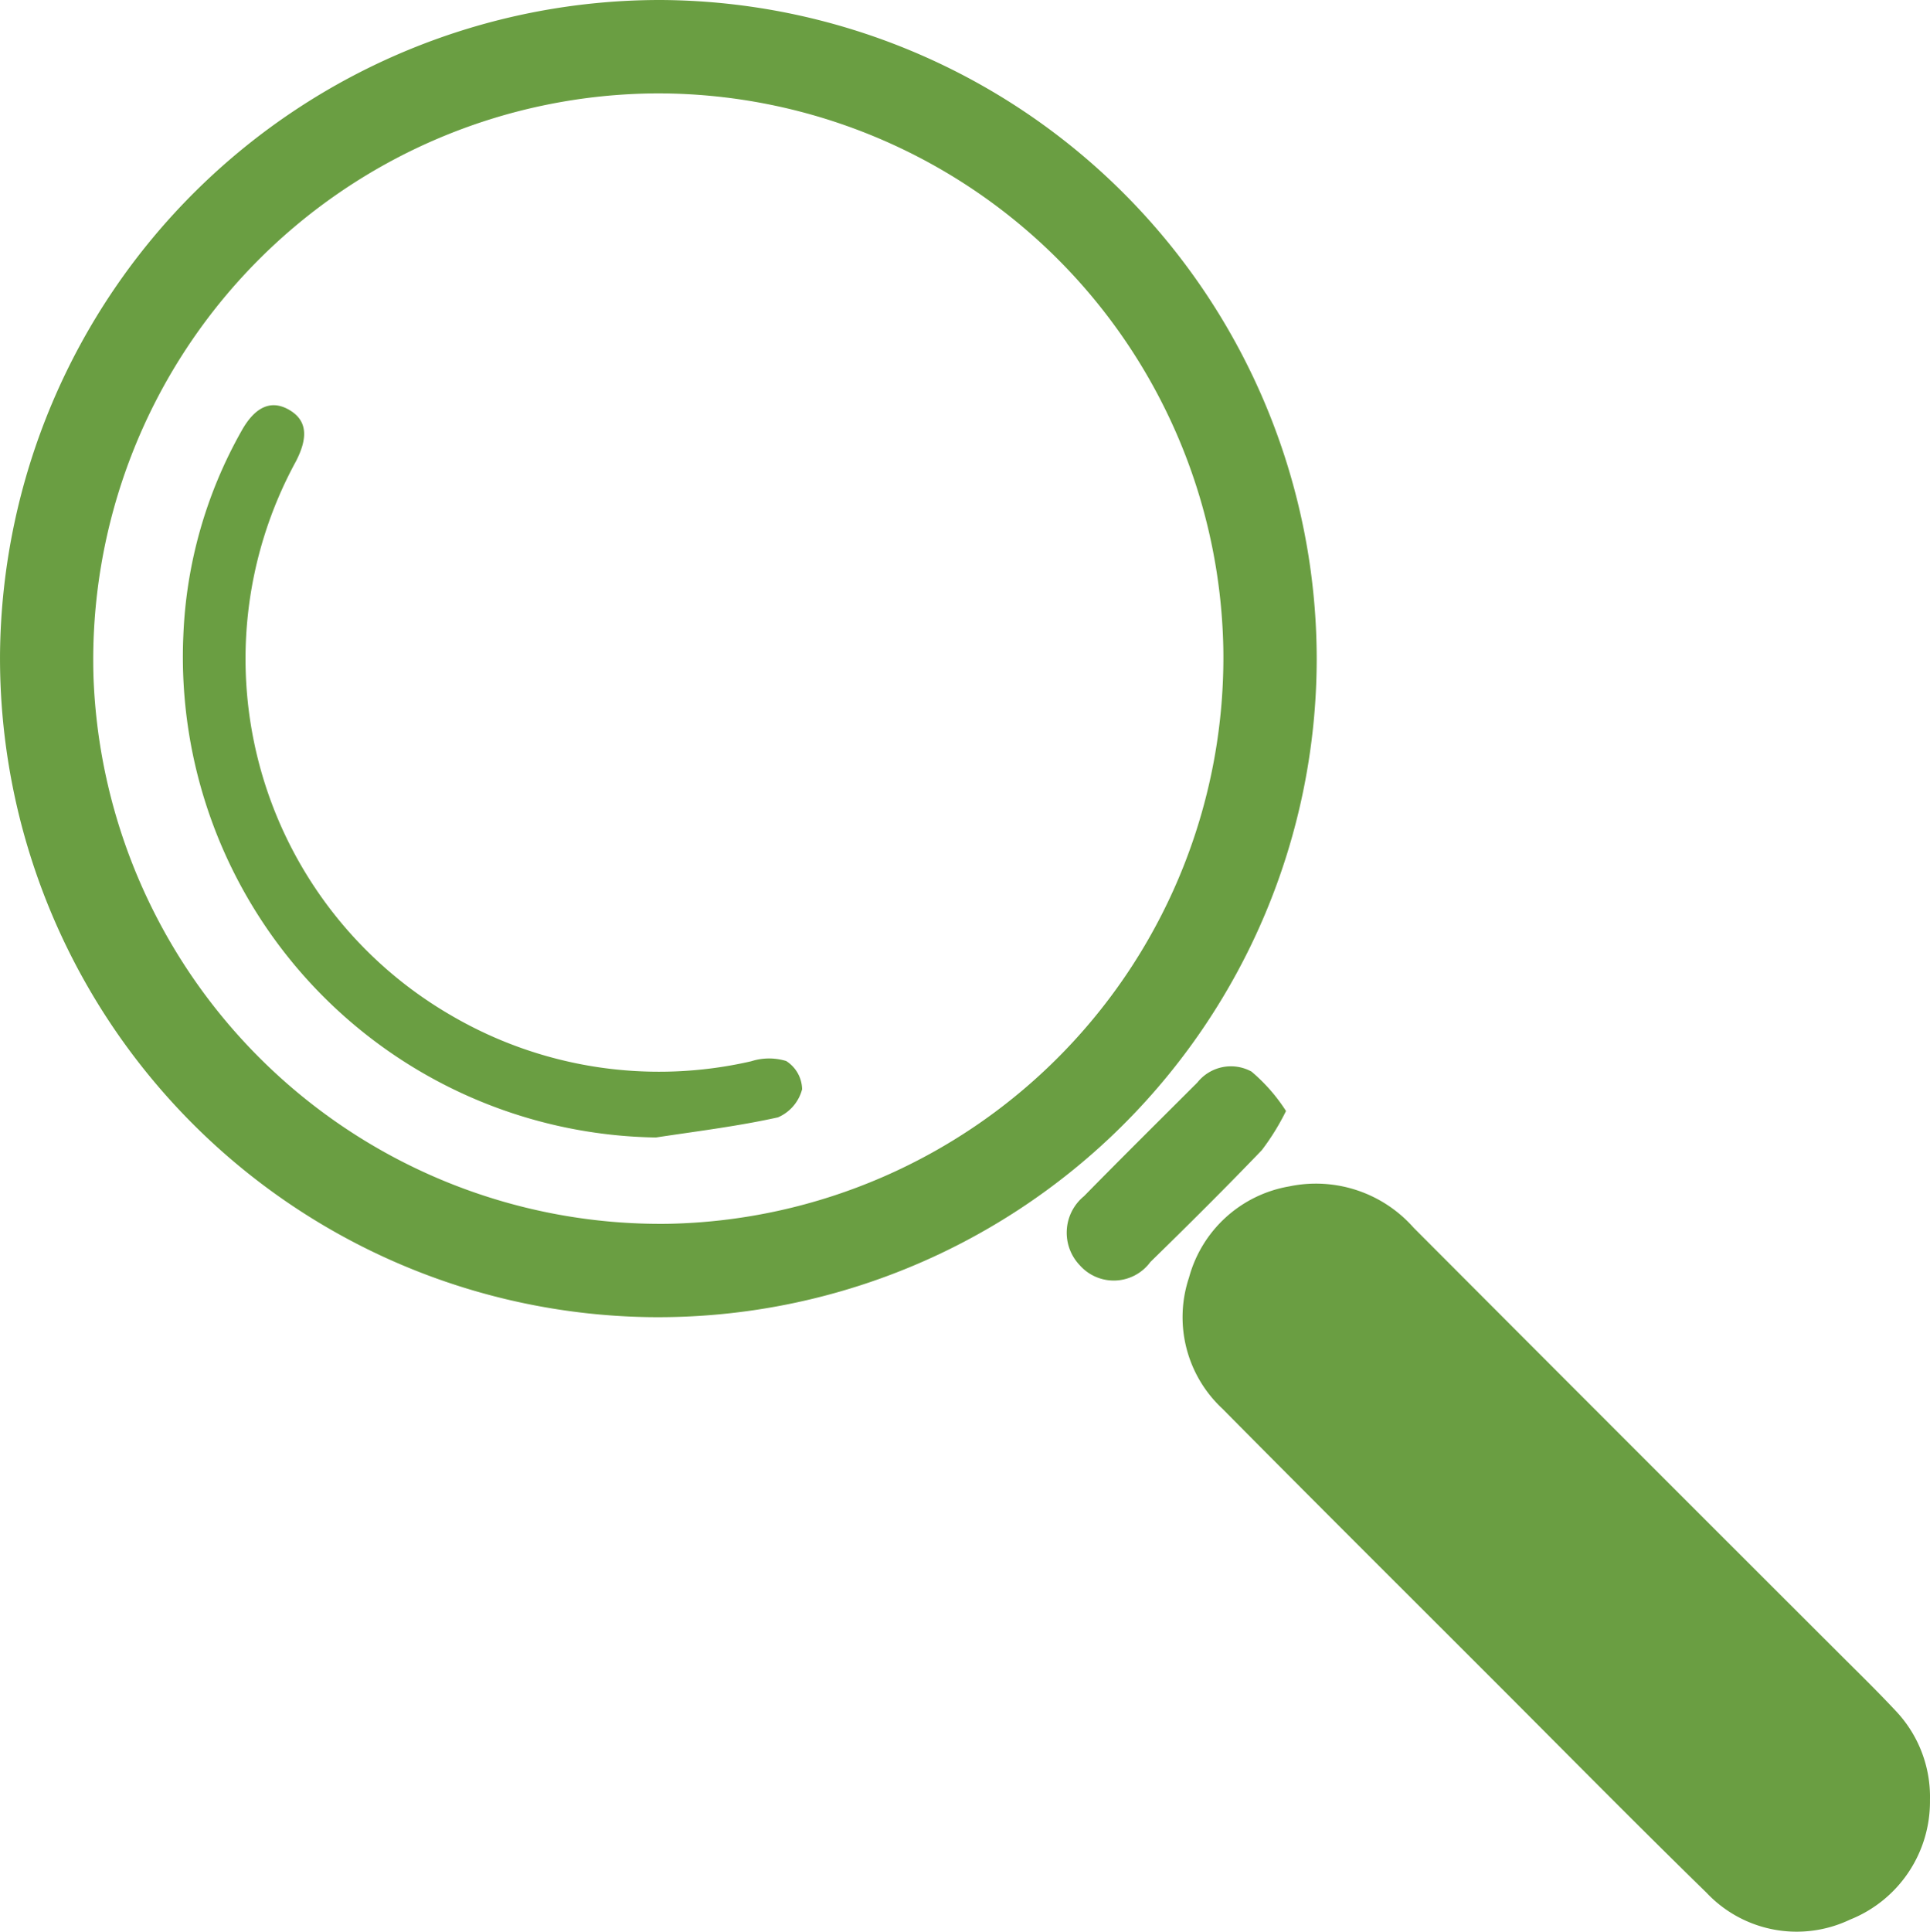 <svg xmlns="http://www.w3.org/2000/svg" width="65.343" height="65.385" viewBox="0 0 65.343 65.385">
  <g id="Icon-3" transform="translate(-0.003 -0.003)">
    <path id="Path_95" data-name="Path 95" d="M-127.793,1497.73a22.3,22.3,0,0,1-6.65,15.829,22.3,22.3,0,0,1-15.928,6.412,22.312,22.312,0,0,1-22-22.469A22.351,22.351,0,0,1-150,1475.388,22.324,22.324,0,0,1-127.793,1497.73Zm-22.335-19.181a19.173,19.173,0,0,0-13.705,5.853,19.174,19.174,0,0,0-5.374,13.9,19.211,19.211,0,0,0,19.439,18.51,19.17,19.17,0,0,0,18.813-19.487,19.152,19.152,0,0,0-19.173-18.776Z" transform="translate(172.375 -1475.385)" fill="#6a9e42"/>
    <path id="Path_96" data-name="Path 96" d="M-33.38,1609.99a4.3,4.3,0,0,1-2.709,4.05,4.193,4.193,0,0,1-4.86-.915c-2.429-2.37-4.81-4.787-7.21-7.187-3.061-3.062-6.131-6.115-9.176-9.192a4.23,4.23,0,0,1-1.131-4.44,4.261,4.261,0,0,1,3.391-3.085,4.412,4.412,0,0,1,4.215,1.4q7.189,7.207,14.394,14.4c.641.641,1.292,1.274,1.911,1.936a4.231,4.231,0,0,1,1.175,3.038Z" transform="translate(98.725 -1549.06)" fill="#6a9e42"/>
    <path id="Path_97" data-name="Path 97" d="M-62.409,1579.36a8.087,8.087,0,0,1-.817,1.322c-1.235,1.286-2.5,2.543-3.776,3.789a1.537,1.537,0,0,1-1.167.625,1.537,1.537,0,0,1-1.22-.514,1.594,1.594,0,0,1-.441-1.2,1.594,1.594,0,0,1,.58-1.138c1.269-1.293,2.558-2.568,3.84-3.849a1.451,1.451,0,0,1,1.831-.372,5.924,5.924,0,0,1,1.17,1.335Z" transform="translate(105.951 -1541.75)" fill="#6a9e42"/>
    <path id="Path_98" data-name="Path 98" d="M-138.762,1539.12a16.267,16.267,0,0,1-11.588-5.109,16.267,16.267,0,0,1-4.412-11.871,15.311,15.311,0,0,1,1.969-6.935c.456-.82,1-1.062,1.6-.722s.683.9.243,1.751a13.945,13.945,0,0,0,5.257,18.755,13.942,13.942,0,0,0,10.158,1.551,1.982,1.982,0,0,1,1.184-.008,1.158,1.158,0,0,1,.539.955,1.427,1.427,0,0,1-.818.952C-135.987,1538.74-137.381,1538.91-138.762,1539.12Z" transform="translate(160.972 -1500.615)" fill="#6a9e42"/>
  </g>
</svg>
